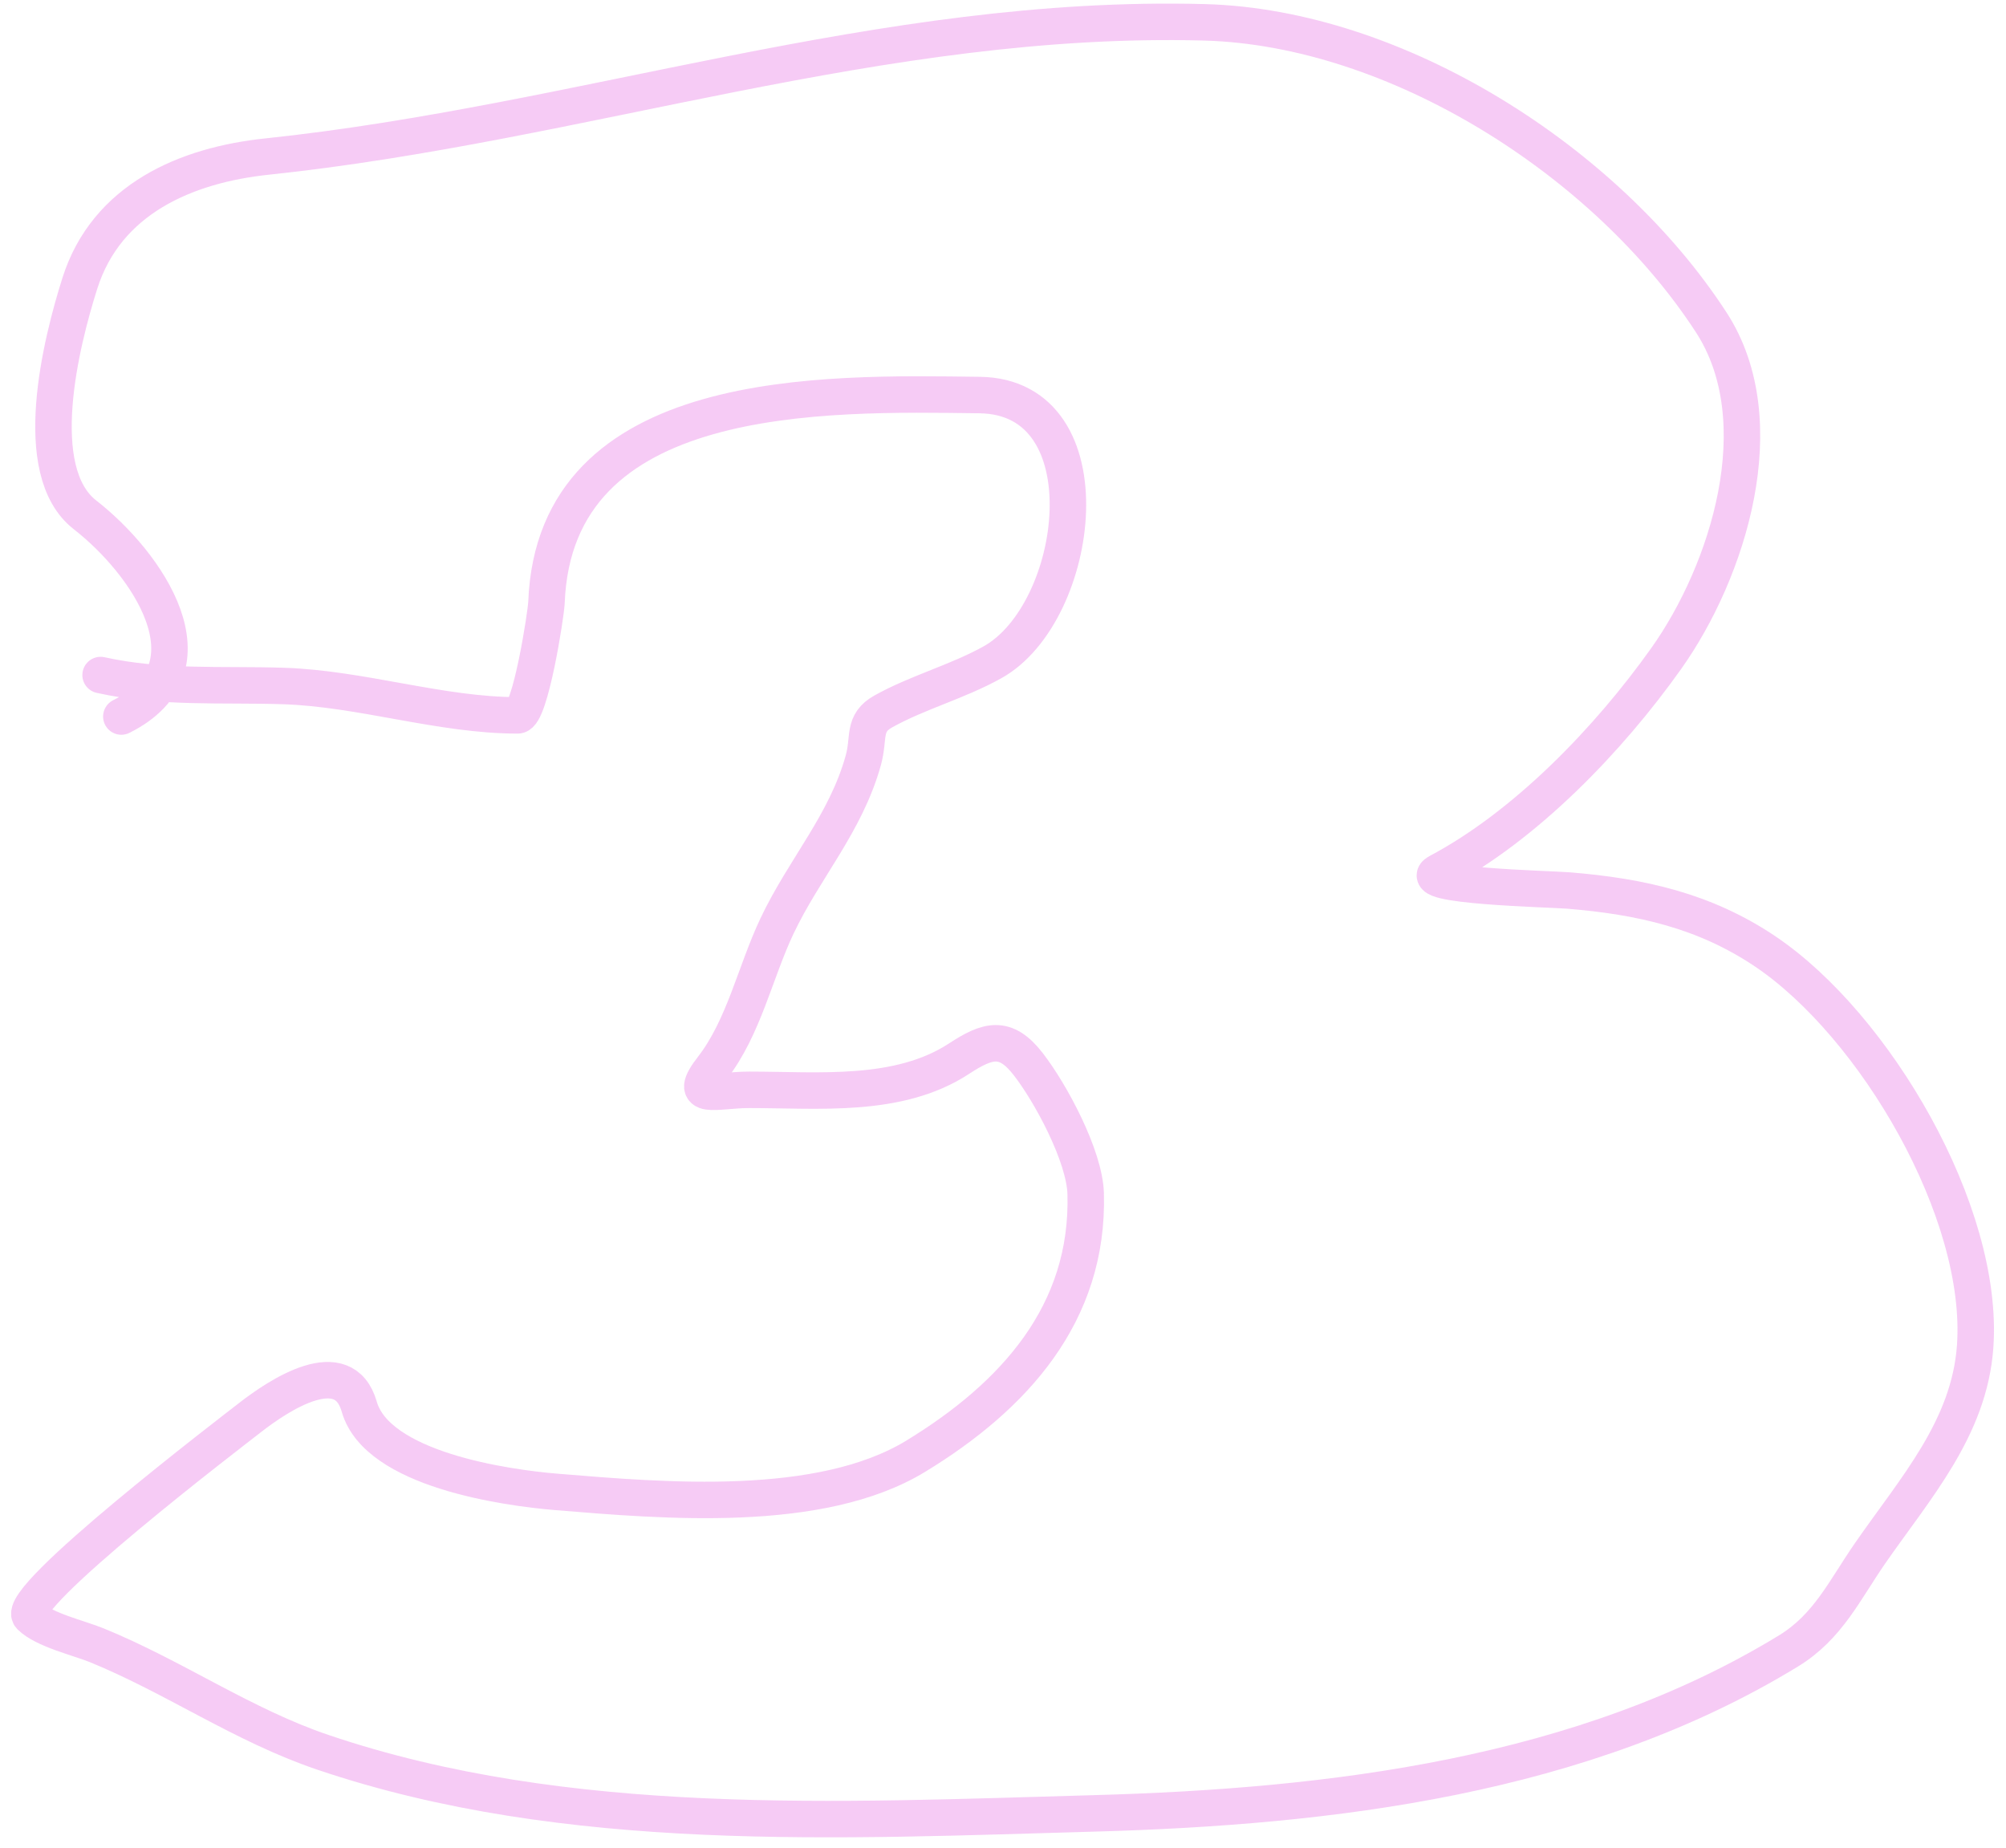 <?xml version="1.0" encoding="UTF-8"?> <svg xmlns="http://www.w3.org/2000/svg" width="165" height="152" viewBox="0 0 165 152" fill="none"> <path d="M8.274 55.522C13.264 56.631 18.218 56.261 23.295 56.422C29.738 56.627 36.221 58.839 42.58 58.839C43.611 58.839 44.911 50.543 44.949 49.552C45.634 31.732 67.817 32.33 80.582 32.493C91.211 32.63 88.941 50.415 81.624 54.48C78.741 56.081 75.507 56.93 72.668 58.507C70.922 59.477 71.537 60.644 71.01 62.535C69.554 67.76 66.167 71.401 63.903 76.181C62.129 79.927 61.174 84.523 58.596 87.838C56.444 90.604 58.854 89.638 61.628 89.638C67.323 89.638 73.906 90.329 78.876 87.08C81.228 85.541 82.684 85.092 84.562 87.506C86.451 89.934 89.213 95.107 89.3 98.167C89.583 108.061 83.389 114.855 75.322 119.774C67.459 124.569 54.572 123.431 45.802 122.712C41.577 122.366 31.027 120.872 29.549 115.699C28.272 111.228 22.961 114.717 20.499 116.647C19.132 117.719 1.058 131.512 2.493 132.947C3.607 134.06 6.508 134.732 7.942 135.316C14.335 137.921 19.973 141.899 26.564 144.13C46.674 150.936 69.111 149.732 89.964 149.152C109.448 148.611 130.172 146.14 147.108 135.79C150.369 133.798 151.71 130.803 153.837 127.735C157.529 122.409 161.976 117.482 162.461 110.771C163.26 99.689 154.202 84.329 145.213 78.266C140.22 74.899 134.926 73.725 129.008 73.244C127.419 73.114 116.133 72.874 118.299 71.727C125.491 67.92 132.325 60.824 137.063 54.148C142.134 47.003 146.056 34.689 140.759 26.523C132.158 13.263 114.858 2.258 99.061 1.836C72.534 1.129 47.856 10.152 21.968 12.877C15.323 13.576 8.774 16.353 6.568 23.301C5.038 28.123 2.363 38.747 6.995 42.349C12.034 46.269 18.088 54.879 9.98 58.934" stroke="#F0A9EF" stroke-opacity="0.6" stroke-width="3" stroke-linecap="round"></path> </svg> 